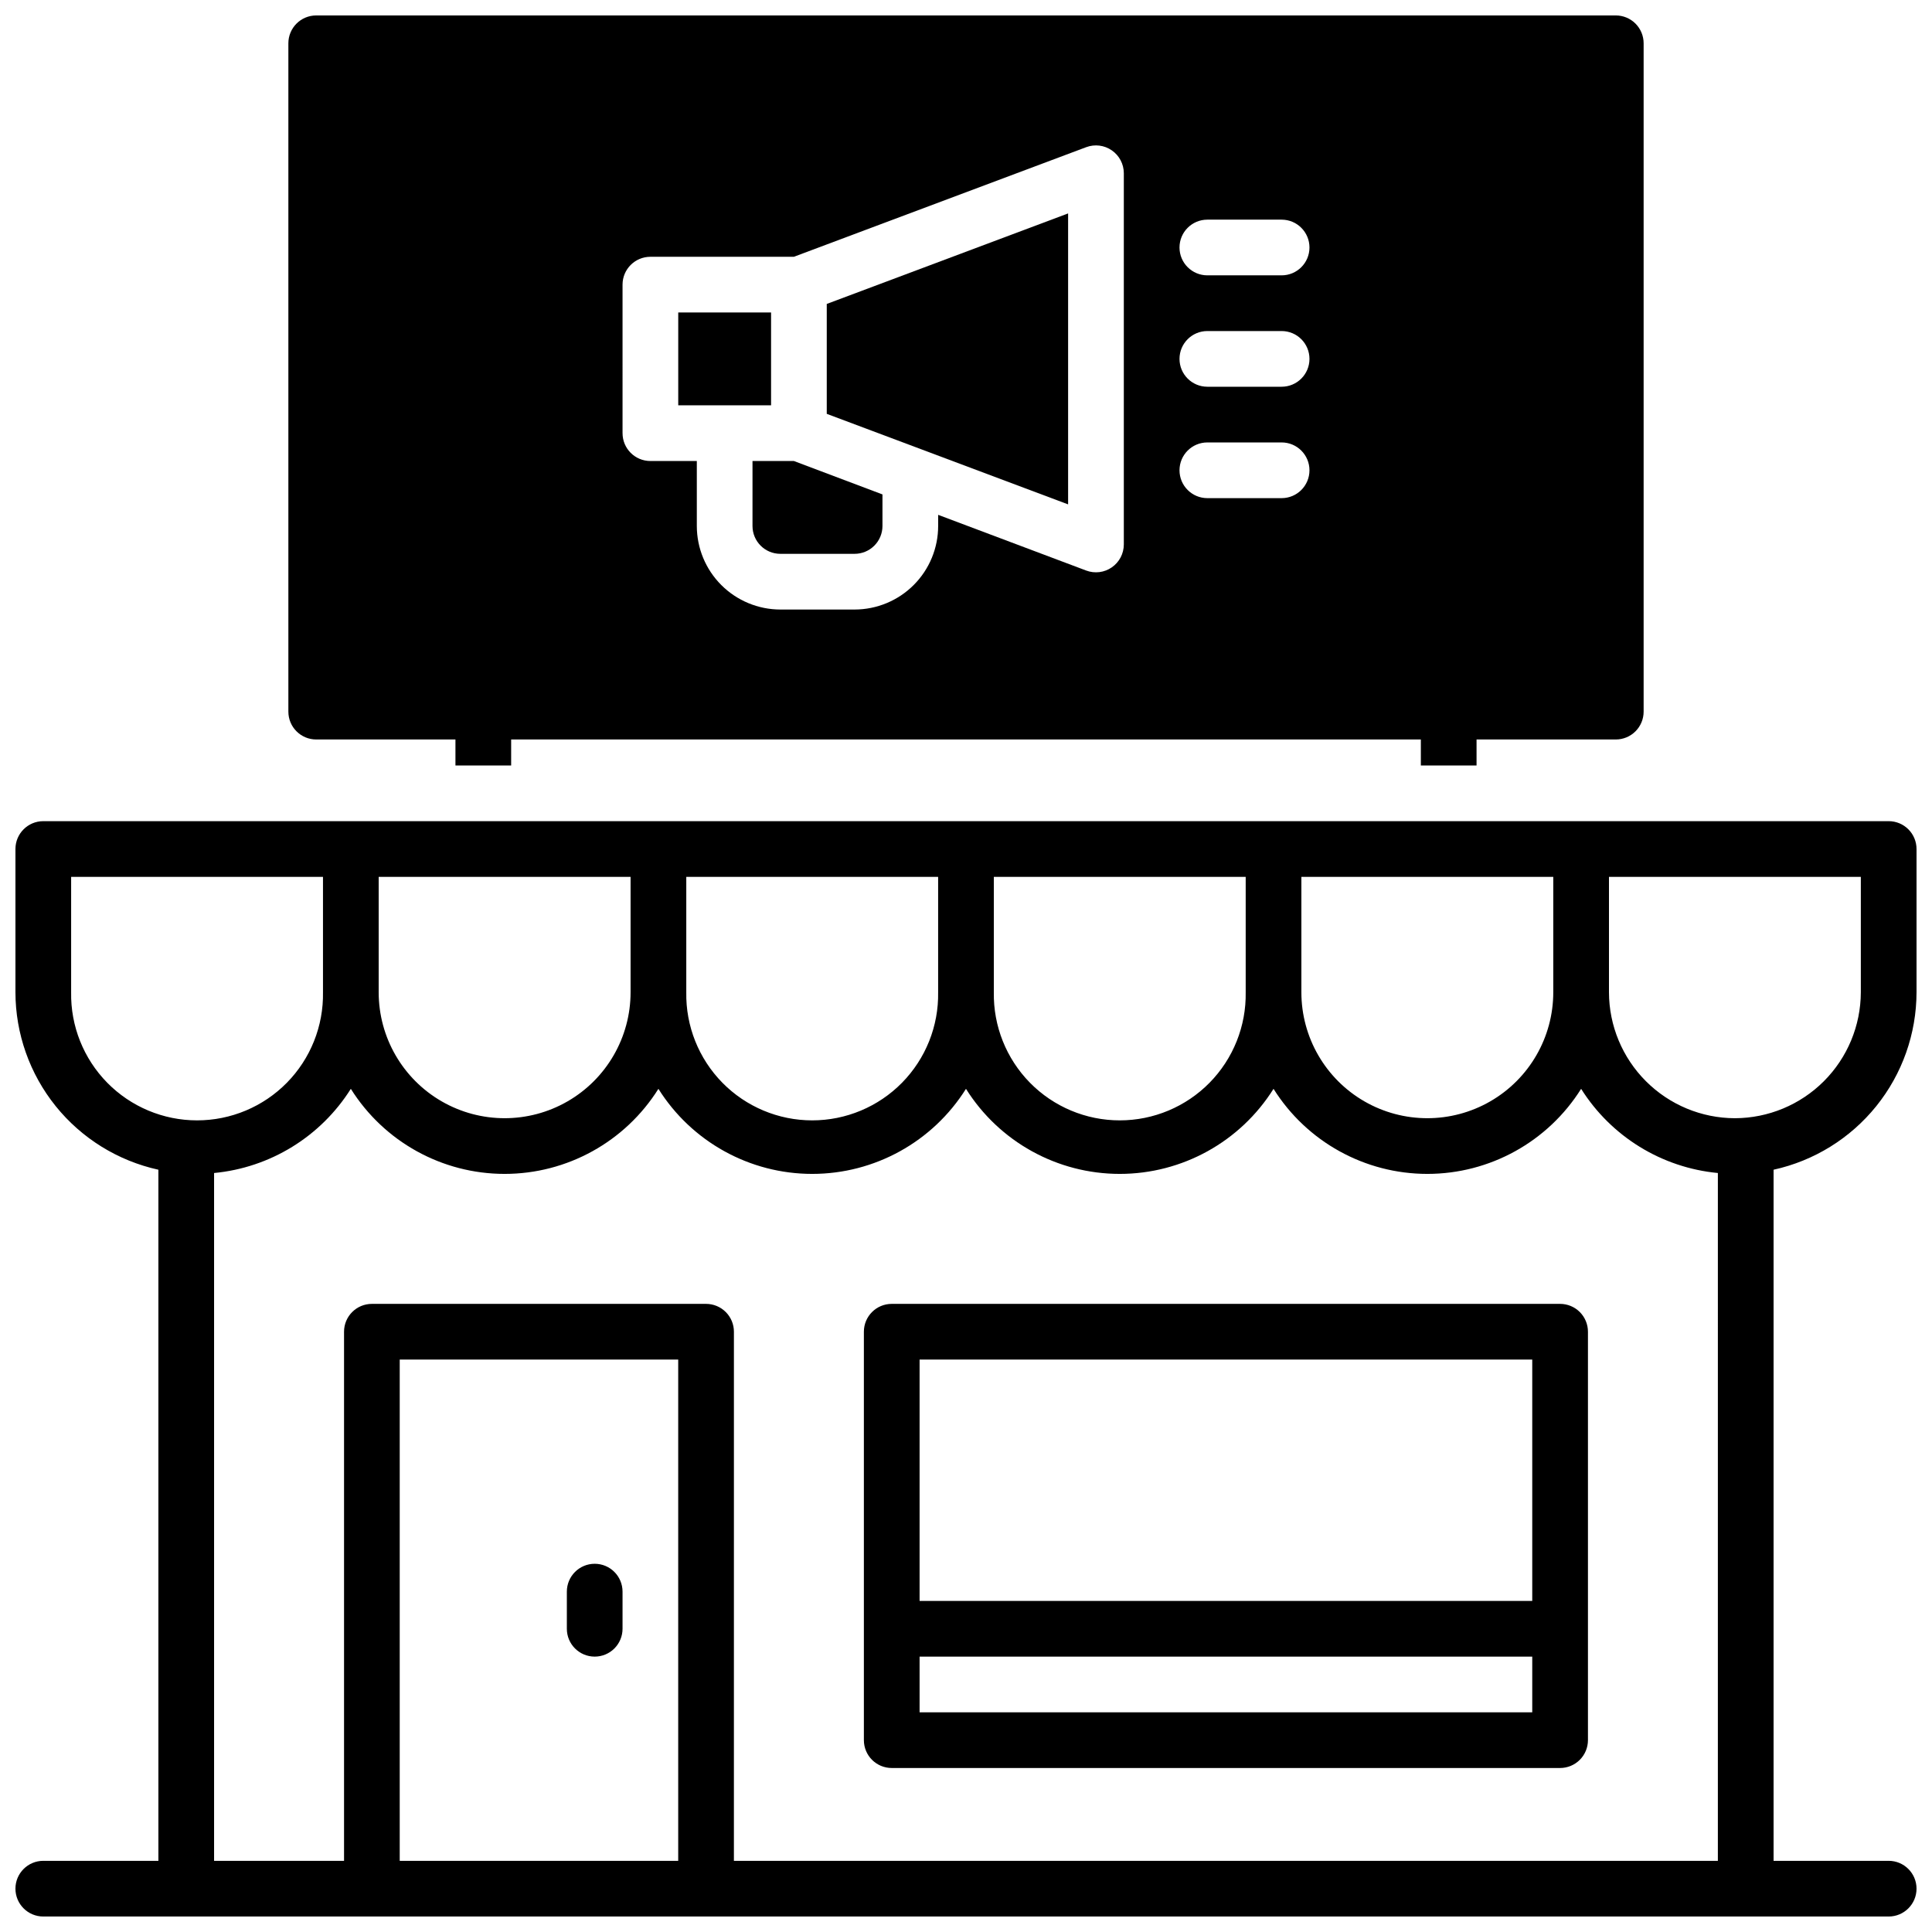 <?xml version="1.0" encoding="UTF-8"?>
<!-- Uploaded to: ICON Repo, www.svgrepo.com, Generator: ICON Repo Mixer Tools -->
<svg width="800px" height="800px" version="1.1" viewBox="144 144 512 512" xmlns="http://www.w3.org/2000/svg">
 <defs>
  <clipPath id="b">
   <path d="m148.09 361h503.81v290.9h-503.81z"/>
  </clipPath>
  <clipPath id="a">
   <path d="m220 148.09h360v198.91h-360z"/>
  </clipPath>
 </defs>
 <g clip-path="url(#b)">
  <path d="m651.9 406.96v-37.961c0-1.957-0.777-3.836-2.16-5.219-1.383-1.387-3.262-2.164-5.219-2.164h-489.05c-4.074 0-7.379 3.305-7.379 7.383v37.961c0.016 10.98 3.781 21.629 10.668 30.18 6.891 8.551 16.492 14.492 27.215 16.848v183.15h-30.504c-4.074 0-7.379 3.305-7.379 7.379 0 4.074 3.305 7.379 7.379 7.379h489.05c4.074 0 7.379-3.305 7.379-7.379 0-4.074-3.305-7.379-7.379-7.379h-30.504v-183.15c10.727-2.356 20.328-8.297 27.215-16.848 6.891-8.551 10.652-19.199 10.668-30.18zm-163.02-30.582h66.754v30.582c0 11.926-6.359 22.945-16.688 28.906-10.328 5.961-23.051 5.961-33.379 0-10.324-5.961-16.688-16.98-16.688-28.906zm-81.504 0h66.746v30.582c0.152 8.949-3.297 17.586-9.57 23.973-6.277 6.383-14.852 9.977-23.805 9.977-8.949 0-17.527-3.594-23.801-9.977-6.277-6.387-9.723-15.023-9.57-23.973zm-81.504 0h66.742v30.582c0.156 8.949-3.293 17.586-9.566 23.973-6.277 6.383-14.852 9.977-23.805 9.977s-17.527-3.594-23.805-9.977c-6.273-6.387-9.723-15.023-9.566-23.973zm-81.516 0h66.754v30.582c0 11.926-6.363 22.945-16.688 28.906-10.328 5.961-23.051 5.961-33.379 0-10.328-5.961-16.688-16.98-16.688-28.906zm-81.504 30.582v-30.582h66.742v30.582c0.156 8.949-3.293 17.586-9.566 23.973-6.277 6.383-14.852 9.977-23.805 9.977-8.953 0-17.527-3.594-23.805-9.977-6.273-6.387-9.723-15.023-9.566-23.973zm160.88 230.18h-73.801v-132.84h73.801zm275.52 0h-260.76l0.004-140.22c0-1.957-0.777-3.832-2.164-5.219-1.383-1.383-3.262-2.16-5.219-2.16h-88.559c-4.078 0-7.379 3.305-7.379 7.379v140.22h-34.441v-182.28c14.887-1.414 28.273-9.656 36.242-22.309 8.801 14.027 24.195 22.543 40.754 22.543 16.562 0 31.957-8.516 40.758-22.543 8.801 14.027 24.195 22.543 40.754 22.543s31.953-8.516 40.754-22.543c8.797 14.027 24.191 22.543 40.75 22.543s31.953-8.516 40.754-22.543c8.801 14.027 24.199 22.543 40.758 22.543 16.559 0 31.953-8.516 40.758-22.543 7.965 12.652 21.355 20.895 36.238 22.309zm4.508-196.8c-8.844-0.023-17.32-3.551-23.57-9.805-6.254-6.254-9.777-14.73-9.797-23.574v-30.582h66.746v30.582c-0.023 8.848-3.547 17.324-9.801 23.578-6.254 6.254-14.73 9.777-23.578 9.801z"/>
 </g>
 <path d="m557.44 489.54h-177.12c-4.078 0-7.383 3.305-7.383 7.379v108.24c0 4.074 3.305 7.379 7.383 7.379h177.12c1.957 0 3.836-0.777 5.219-2.16 1.387-1.387 2.164-3.262 2.164-5.219v-108.24c0-1.957-0.777-3.832-2.164-5.219-1.383-1.383-3.262-2.16-5.219-2.16zm-7.379 108.24h-162.36v-14.762h162.36zm0-29.52h-162.36v-63.961h162.36z"/>
 <path d="m301.6 583.02c1.957 0 3.836-0.777 5.219-2.16 1.383-1.387 2.16-3.262 2.16-5.219v-9.84c0-4.078-3.301-7.383-7.379-7.383-4.074 0-7.379 3.305-7.379 7.383v9.84c0 4.074 3.305 7.379 7.379 7.379z"/>
 <path d="m323.74 226.81h24.602v24.602h-24.602z"/>
 <path d="m343.42 283.39c0 4.074 3.305 7.379 7.379 7.379h19.68c1.961 0 3.836-0.777 5.219-2.16 1.387-1.383 2.164-3.262 2.164-5.219v-8.363l-23.48-8.855h-10.961z"/>
 <path d="m427.06 200.56-63.961 23.988v29.125l63.961 23.992z"/>
 <g clip-path="url(#a)">
  <path d="m227.8 339.97h36.898v6.887h14.762v-6.887h241.08v6.887h14.762v-6.887h36.898c1.957 0 3.836-0.777 5.219-2.16 1.383-1.383 2.16-3.262 2.16-5.219v-177.12c0-1.957-0.777-3.832-2.16-5.219-1.383-1.383-3.262-2.16-5.219-2.16h-344.4c-4.074 0-7.379 3.305-7.379 7.379v177.12c0 4.078 3.305 7.379 7.379 7.379zm236.16-137.76h19.684c4.074 0 7.379 3.305 7.379 7.379s-3.305 7.379-7.379 7.379h-19.684c-4.074 0-7.379-3.305-7.379-7.379s3.305-7.379 7.379-7.379zm0 29.52h19.684c4.074 0 7.379 3.305 7.379 7.379 0 4.078-3.305 7.379-7.379 7.379h-19.684c-4.074 0-7.379-3.301-7.379-7.379 0-4.074 3.305-7.379 7.379-7.379zm0 29.52h19.684c4.074 0 7.379 3.305 7.379 7.379 0 4.078-3.305 7.383-7.379 7.383h-19.684c-4.074 0-7.379-3.305-7.379-7.383 0-4.074 3.305-7.379 7.379-7.379zm-154.98-41.82c0-4.074 3.305-7.379 7.383-7.379h38.023l77.469-29.047c2.262-0.848 4.797-0.535 6.781 0.84 1.988 1.371 3.18 3.629 3.188 6.047v98.398c-0.004 2.422-1.191 4.688-3.18 6.062-1.984 1.383-4.527 1.699-6.789 0.848l-39.23-14.762v2.883h-0.004c0.016 5.883-2.312 11.531-6.465 15.695-4.152 4.164-9.793 6.508-15.676 6.516h-19.68c-5.867-0.008-11.496-2.34-15.648-6.492-4.152-4.148-6.484-9.777-6.488-15.648v-17.219h-12.301c-4.078 0-7.383-3.305-7.383-7.383z"/>
 </g>
</svg>